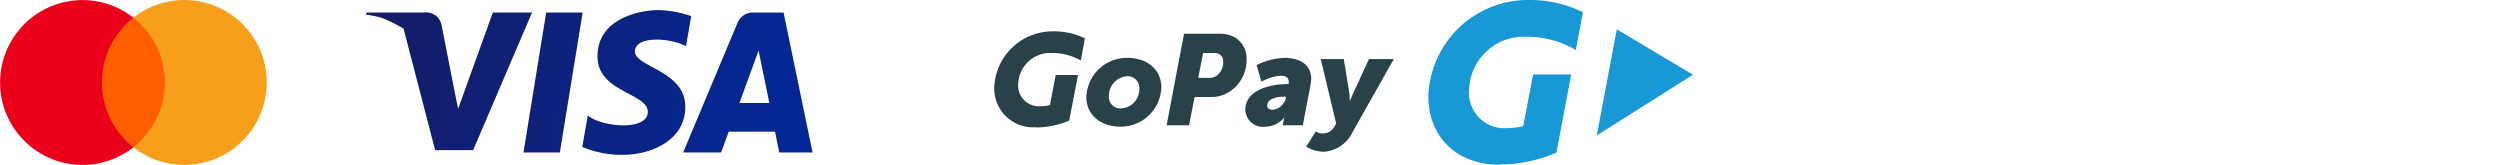 <svg xmlns="http://www.w3.org/2000/svg" xmlns:xlink="http://www.w3.org/1999/xlink" viewBox="0 0 283.06 18.67"><defs><style>.cls-1{fill:url(#Nepojmenovaný_přechod_4);}.cls-2{fill:url(#Nepojmenovaný_přechod_4-2);}.cls-3{fill:url(#Nepojmenovaný_přechod_4-3);}.cls-4{fill:url(#Nepojmenovaný_přechod_4-4);}.cls-5{fill:#ff5f00;}.cls-6{fill:#eb001b;}.cls-7{fill:#f79e1b;}.cls-8{fill:#1899d6;}.cls-9{fill:#294148;}.cls-10{fill:#f7931a;}.cls-11{fill:#fff;}.cls-12{fill:#4d4d4d;}</style><linearGradient id="Nepojmenovaný_přechod_4" x1="31.73" y1="2.42" x2="86.8" y2="14.76" gradientUnits="userSpaceOnUse"><stop offset="0" stop-color="#171a5b"/><stop offset="1" stop-color="#052795"/></linearGradient><linearGradient id="Nepojmenovaný_přechod_4-2" x1="31.35" y1="4.08" x2="86.42" y2="16.43" xlink:href="#Nepojmenovaný_přechod_4"/><linearGradient id="Nepojmenovaný_přechod_4-3" x1="32.7" y1="-1.94" x2="87.77" y2="10.4" xlink:href="#Nepojmenovaný_přechod_4"/><linearGradient id="Nepojmenovaný_přechod_4-4" x1="32.19" y1="0.33" x2="87.26" y2="12.68" xlink:href="#Nepojmenovaný_přechod_4"/></defs><title>Asset 14</title><g id="Layer_2" data-name="Layer 2"><g id="Vrstva_1" data-name="Vrstva 1"><polygon class="cls-1" points="61.84 1.42 59.27 17.26 63.39 17.26 65.97 1.42 61.84 1.42"/><path class="cls-2" d="M55.8,1.42l-3.93,10.9L51.4,10h0L50,2.85a1.77,1.77,0,0,0-2-1.43h-6.5l-.07.27h0l.06,0h.06l.07,0,.09,0,.1,0,.22.07.11,0,.16.05.13,0,.18.07.13,0,.22.08.11,0,.46.19.15.06.25.11.18.08.25.12.2.1.26.13.23.13a4.49,4.49,0,0,1,.42.24l.22.12,3.58,13.76h4.3L60.24,1.42Z"/><path class="cls-3" d="M88.72,1.42H85.4A1.89,1.89,0,0,0,83.5,2.6L77.35,17.26h4.3l.86-2.35h5.24l.48,2.35H92Zm-5,10.24,2.17-5.93,1.22,5.93Z"/><path class="cls-4" d="M71.89,5.82c0-1.79,4-1.56,5.78-.59l.59-3.4a12,12,0,0,0-3.71-.69c-2,0-6.9.89-6.9,5.24,0,4.09,5.7,4.14,5.7,6.29s-5.12,1.77-6.8.41l-.62,3.56a11.61,11.61,0,0,0,4.66.89c2.81,0,7-1.45,7-5.42C77.64,8,71.89,7.61,71.89,5.82Z"/><rect class="cls-5" x="10.61" y="2" width="8.99" height="14.68"/><path class="cls-6" d="M11.54,9.34A9.3,9.3,0,0,1,15.1,2a9.33,9.33,0,1,0,0,14.68A9.31,9.31,0,0,1,11.54,9.34Z"/><path class="cls-7" d="M30.2,9.34a9.33,9.33,0,0,1-15.1,7.33,9.32,9.32,0,0,0,1.57-13.1A9,9,0,0,0,15.1,2,9.33,9.33,0,0,1,30.2,9.33Z"/><path class="cls-8" d="M169.8,18.65c-5.16,0-8.21-3.48-8.07-8A11.3,11.3,0,0,1,173.13,0a13.67,13.67,0,0,1,6.1,1.38l-.81,4.29a10.77,10.77,0,0,0-5.67-1.51,6.17,6.17,0,0,0-6.4,5.89,4,4,0,0,0,4.23,4.46,9,9,0,0,0,1.89-.22l1.11-5.86h4.32l-1.68,8.85a16.24,16.24,0,0,1-6.42,1.34"/><polygon class="cls-8" points="191.68 8.46 183.06 3.32 180.79 15.34 191.68 8.46"/><path class="cls-9" d="M127.63,6.55c2.24,0,3.86,1.31,3.86,3.33a4.59,4.59,0,0,1-4.64,4.46C124.61,14.34,123,13,123,11a4.6,4.6,0,0,1,4.64-4.45m-.74,5.72A2.16,2.16,0,0,0,129,10.05a1.32,1.32,0,0,0-1.36-1.42,2.22,2.22,0,0,0-2.09,2.27,1.28,1.28,0,0,0,1.37,1.37"/><path class="cls-9" d="M134.06,3.82h4a3.57,3.57,0,0,1,1.58.32,2.76,2.76,0,0,1,1.5,2.63,4.25,4.25,0,0,1-2.37,3.86,3.76,3.76,0,0,1-1.59.35h-1.92l-.63,3.2h-2.54Zm2.8,5a1.51,1.51,0,0,0,.86-.22A1.91,1.91,0,0,0,138.5,7a.93.93,0,0,0-1-1h-1.28l-.55,2.81Z"/><path class="cls-9" d="M145.81,9.52h.1c0-.1,0-.23,0-.27,0-.5-.35-.68-.94-.68a5.44,5.44,0,0,0-2.15.68l-.54-1.88a7.72,7.72,0,0,1,3.18-.82c1.26,0,3,.49,3,2.37a5,5,0,0,1-.08.72l-.87,4.54h-2.28l.09-.45a2.44,2.44,0,0,1,.13-.46h0a2.94,2.94,0,0,1-2.19,1.08A2,2,0,0,1,141,12.43c0-2.27,2.88-2.91,4.79-2.91m-1.67,2.91a1.75,1.75,0,0,0,1.47-1.32l0-.16h-.23c-.54,0-1.88.12-1.88,1,0,.27.18.48.6.48"/><path class="cls-9" d="M149.72,15.11a1.47,1.47,0,0,0,1.35-.76l.22-.35-1.75-7.31h2.61l.6,3.69a7.47,7.47,0,0,1,.08,1.1h0s.26-.65.45-1.06L155,6.69h2.81l-4.66,8.25a3.87,3.87,0,0,1-3.26,2.24,3.82,3.82,0,0,1-2-.59L149,14.86a1,1,0,0,0,.71.25"/><path class="cls-9" d="M117.32,14.4a4.39,4.39,0,0,1-4.74-4.67,6.61,6.61,0,0,1,6.69-6.18,7.82,7.82,0,0,1,3.57.8l-.47,2.5A6.4,6.4,0,0,0,119.05,6a3.62,3.62,0,0,0-3.76,3.43,2.35,2.35,0,0,0,2.48,2.6,4.76,4.76,0,0,0,1.11-.13l.65-3.41h2.53l-1,5.16a9.63,9.63,0,0,1-3.77.78"/></g></g></svg>
